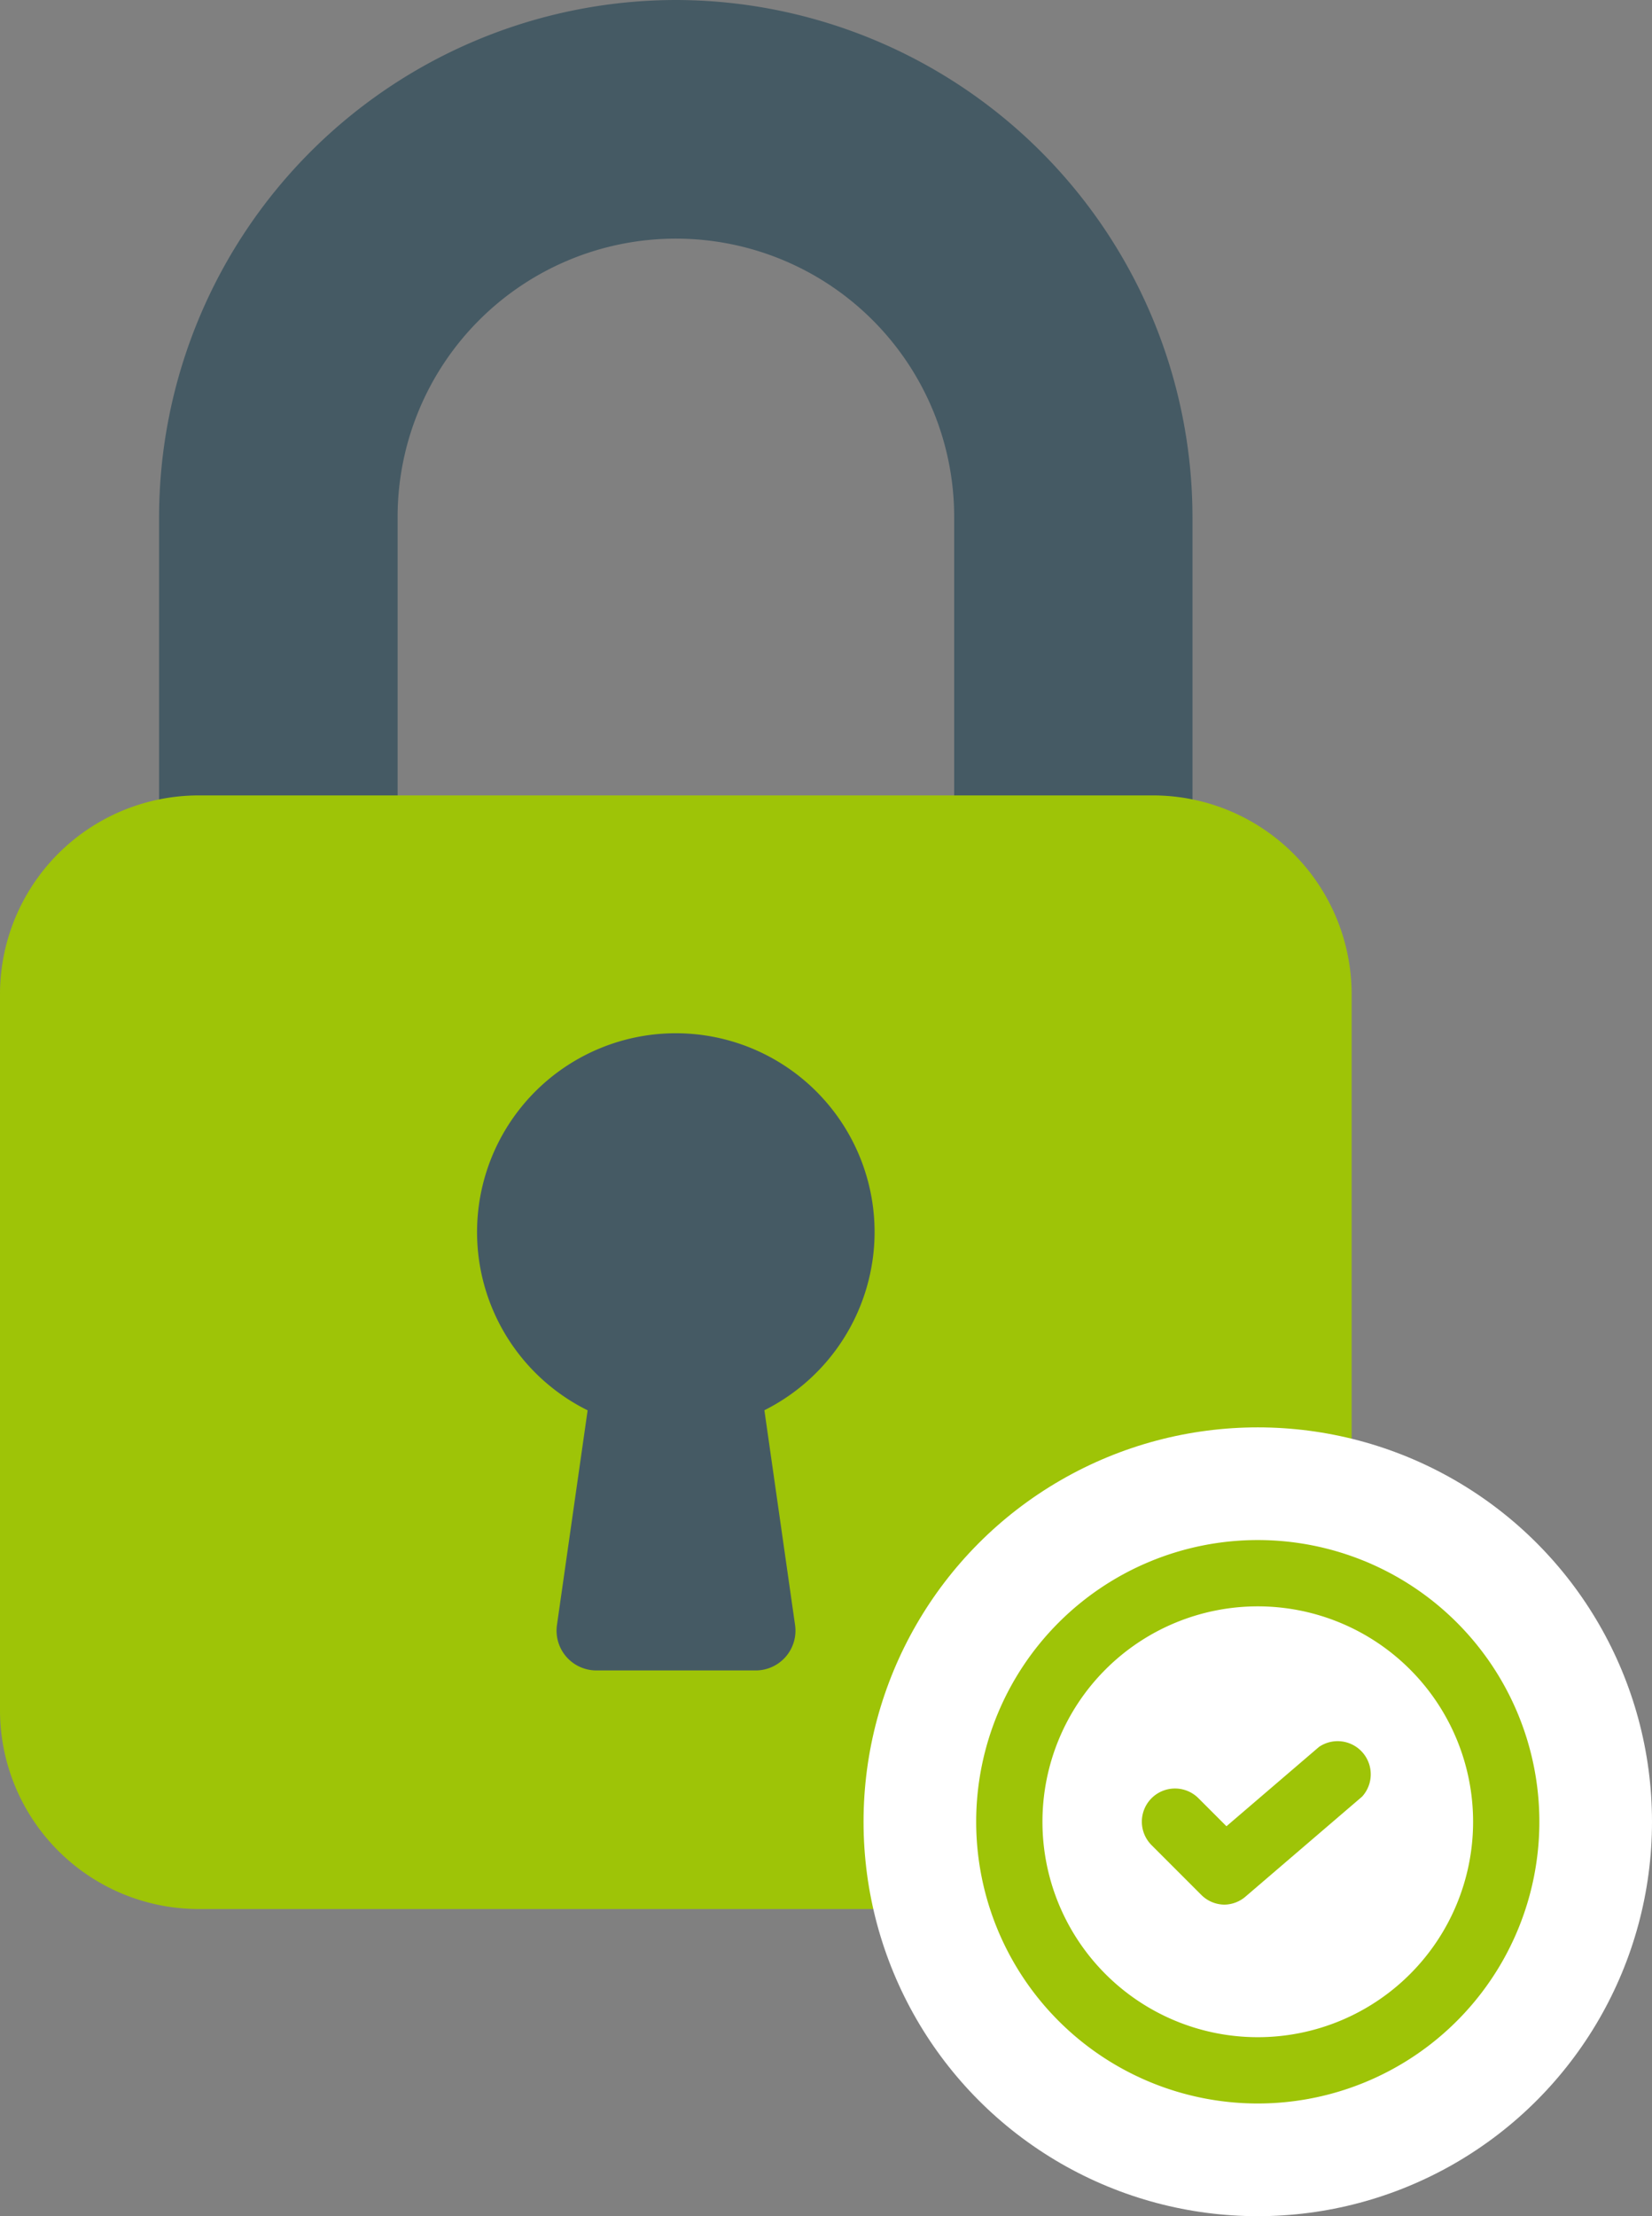 <svg xmlns="http://www.w3.org/2000/svg" width="44" height="59" viewBox="0 0 44 59"><rect x="0" y="0" width="44" height="59" fill="#808080" stroke="none"/><defs><style>.a{fill:#455a64;}.b{fill:#9ec407;}.c{fill:#fff;}</style></defs><g transform="translate(-225 -1444)"><g transform="translate(150.333 1444)"><path class="a" d="M131.1,0a13.782,13.782,0,0,0-13.765,13.765v8.471a1.059,1.059,0,0,0,1.059,1.059h4.235a1.059,1.059,0,0,0,1.059-1.059V13.765a7.412,7.412,0,1,1,14.824,0v8.471a1.059,1.059,0,0,0,1.059,1.059H143.8a1.059,1.059,0,0,0,1.059-1.059V13.765A13.782,13.782,0,0,0,131.1,0Z" transform="translate(-38.431)"/><path class="b" d="M79.961,213.333h25.412a5.294,5.294,0,0,1,5.294,5.294v19.059a5.294,5.294,0,0,1-5.294,5.294H79.961a5.294,5.294,0,0,1-5.294-5.294V218.627A5.294,5.294,0,0,1,79.961,213.333Z" transform="translate(0 -192.157)"/><path class="a" d="M213.255,282.425a5.294,5.294,0,1,0-7.643,4.722l-.817,5.718a1.059,1.059,0,0,0,1.048,1.207h4.235a1.059,1.059,0,0,0,1.059-1.209l-.817-5.718A5.313,5.313,0,0,0,213.255,282.425Z" transform="translate(-115.294 -249.601)"/></g><circle class="c" cx="10.5" cy="10.5" r="10.5" transform="translate(248 1482)"/><g transform="translate(251 1485)"><path class="b" d="M152.856,187.168a.881.881,0,0,1-.622-.26l-1.324-1.324a.883.883,0,1,1,1.249-1.249l.746.746,2.466-2.113a.882.882,0,0,1,1.147,1.324l-3.088,2.647A.883.883,0,0,1,152.856,187.168Z" transform="translate(-146.239 -177.462)"/><path class="b" d="M7.5,15A7.5,7.5,0,1,1,15,7.5,7.5,7.5,0,0,1,7.5,15Zm0-13.235A5.735,5.735,0,1,0,13.235,7.5,5.735,5.735,0,0,0,7.5,1.765Z"/></g></g></svg>